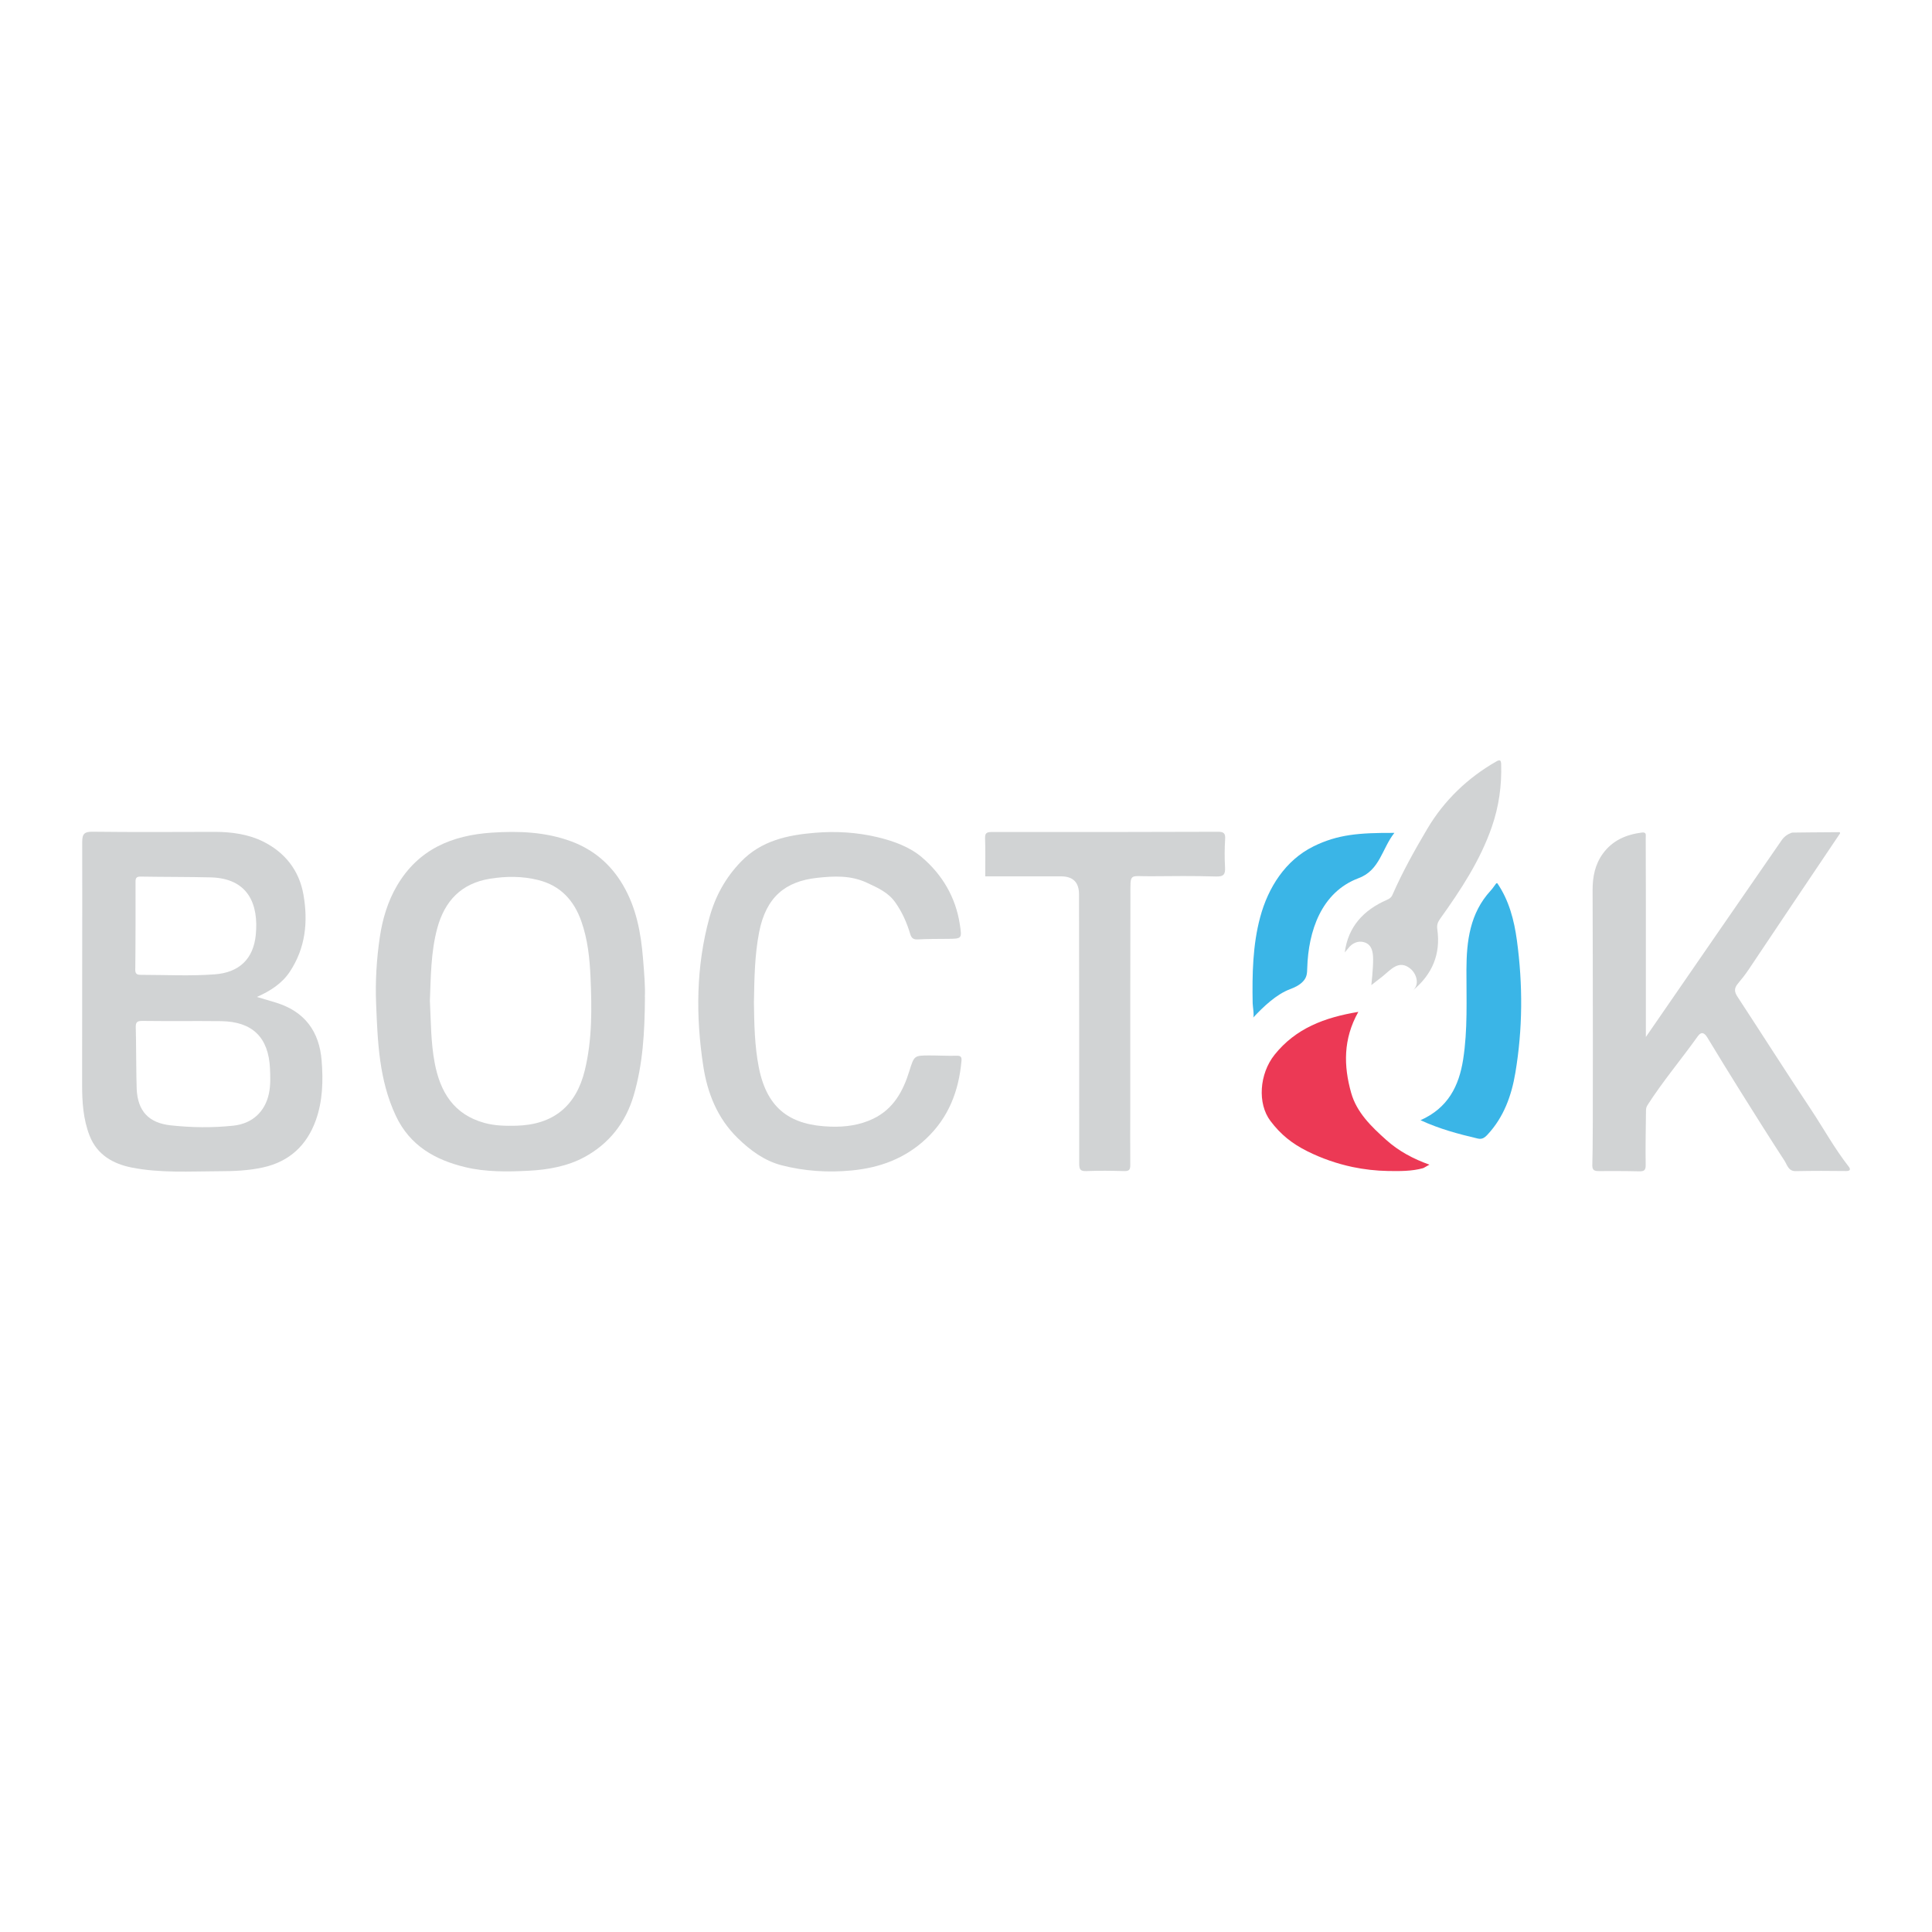 <?xml version="1.0" encoding="UTF-8"?>
<svg id="Layer_1" data-name="Layer 1" xmlns="http://www.w3.org/2000/svg" viewBox="0 0 400 400">
  <defs>
    <style>
      .cls-1 {
        fill: #ec3955;
      }

      .cls-1, .cls-2, .cls-3 {
        stroke-width: 0px;
      }

      .cls-2 {
        fill: #3ab5e7;
      }

      .cls-3 {
        fill: #d1d3d4;
      }
    </style>
  </defs>
  <path class="cls-3" d="m53.21,206.41c1.49.44,2.76.81,4.02,1.2,5.87,1.84,8.88,5.94,9.36,11.96.34,4.18.22,8.39-1.2,12.36-1.84,5.14-5.43,8.56-10.92,9.77-3.03.67-6.09.79-9.17.79-6.02.02-12.1.41-18.02-.76-3.75-.74-7.16-2.56-8.73-6.6-1.34-3.44-1.55-7.01-1.55-10.61-.02-16.73.06-33.45.02-50.18,0-1.73.46-2.16,2.19-2.14,8.42.1,16.84.05,25.26.03,3.47,0,6.96.49,9.98,1.99,4.46,2.21,7.49,5.9,8.38,11.03.98,5.64.41,11.03-2.81,15.91-1.6,2.43-3.99,3.98-6.81,5.24Zm-24.91,19.06c.21,4.57,2.5,7.03,7.04,7.52,4.33.47,8.68.53,13.02.06,3.84-.42,6.49-2.83,7.31-6.61.37-1.72.3-3.47.23-5.2-.29-6.46-3.64-9.74-10.12-9.82-5.45-.06-10.91.02-16.36-.05-1.13-.01-1.34.36-1.31,1.39.08,2.14.09,10.62.19,12.7Zm-.3-24.9c-.01.85.13,1.26,1.11,1.26,5.11,0,10.23.28,15.33-.1,5.06-.37,8.03-3.17,8.52-8.2.6-6.19-1.46-11.71-9.41-11.88-4.82-.11-9.64-.08-14.45-.16-.92-.02-1.05.39-1.04,1.14.02,3.02,0,14.99-.05,17.95Z"/>
  <path class="cls-3" d="m133.53,206.44c-.05,7.47-.46,13.96-2.32,20.32-1.68,5.73-5.16,10.07-10.22,12.81-3.46,1.88-7.51,2.62-11.55,2.82-4.4.22-8.86.28-13.1-.74-6.16-1.48-11.46-4.39-14.39-10.64-3.48-7.41-3.76-15.28-4.08-23.19-.19-4.65.1-9.33.78-13.88.54-3.62,1.61-7.28,3.55-10.58,4.42-7.53,11.36-10.42,19.62-10.97,5.59-.37,11.16-.16,16.48,1.82,4.59,1.71,8.14,4.72,10.65,8.98,2.79,4.73,3.75,9.94,4.18,15.28.24,2.95.49,5.91.38,7.96Zm-44.52.86c.21,4.29.19,8.53.98,12.72,1.14,6.08,3.96,10.72,10.31,12.47,2.15.59,4.35.63,6.56.58,7.67-.2,12.42-4.03,14.23-11.52,1.53-6.33,1.45-12.77,1.17-19.21-.17-3.95-.58-7.86-1.91-11.62-1.53-4.34-4.34-7.37-8.88-8.51-3.3-.83-6.66-.82-10.02-.28-5.95.96-9.39,4.59-10.92,10.25-1.34,4.98-1.33,10.1-1.53,15.13Z"/>
  <path class="cls-3" d="m340.75,214.71c3.88-5.62,27.55-39.97,28.22-40.89.83-1.13,2.08-1.44,2.08-1.44,0,0,6.95-.09,9.82-.09.22.2.02.36-.1.54-6.26,9.29-12.5,18.59-18.73,27.9-.69,1.03-1.43,1.97-2.23,2.92-.83.99-.73,1.72-.07,2.73,5.07,7.74,10.03,15.56,15.16,23.26,2.63,3.96,4.92,8.15,7.86,11.9.33.42.45.92-.52.91-3.48-.05-6.97-.05-10.45.02-1.54.03-1.76-1.29-2.32-2.14-3.07-4.71-6.06-9.48-9.05-14.25-2.35-3.75-4.66-7.52-6.95-11.3-.59-.96-1.23-1.26-1.95-.25-3.42,4.79-7.23,9.3-10.42,14.27-.34.52-.31.93-.32,1.41-.04,3.66-.12,7.32-.06,10.98.02,1.13-.35,1.34-1.37,1.32-2.79-.07-5.57-.06-8.36-.05-1.18,0-1.37-.37-1.31-1.61.18-3.7.09-42.39.05-56.62,0-2.73.51-5.27,2.13-7.5,1.99-2.74,4.81-3.94,8.06-4.36,1-.13.81.51.81,1.07,0,4.59.02,9.18.03,13.77,0,9,0,17.99,0,27.51Z"/>
  <path class="cls-3" d="m156.09,207.33c.06,4.58.13,9.16,1.02,13.69,1.74,8.79,6.77,11.98,14.87,12.24,3.02.1,6.02-.3,8.81-1.64,4.18-2.01,6.18-5.68,7.48-9.87,1-3.21.98-3.23,4.24-3.23,1.86,0,3.72.11,5.57.06.9-.02,1.05.3.98,1.1-.56,6.23-2.67,11.71-7.33,16.09-4.35,4.09-9.6,6.01-15.4,6.56-4.88.47-9.78.15-14.5-1.07-3.52-.91-6.5-3.08-9.13-5.66-4.19-4.11-6.25-9.31-7.1-14.91-1.57-10.29-1.5-20.59,1.28-30.72,1.2-4.37,3.31-8.24,6.52-11.56,4.24-4.39,9.67-5.52,15.33-5.99,4.33-.36,8.64-.11,12.94.91,3.39.81,6.67,2.01,9.2,4.16,4.2,3.58,6.99,8.26,7.85,13.88.46,2.99.47,2.99-2.62,3.01-1.97.02-3.95,0-5.92.11-.96.06-1.43-.12-1.73-1.12-.7-2.34-1.68-4.56-3.12-6.58-1.48-2.07-3.65-3-5.85-4.03-3.36-1.57-6.82-1.39-10.31-1.01-6.55.71-10.58,3.95-12,11.25-.92,4.74-.99,9.52-1.07,14.32Z"/>
  <path class="cls-3" d="m203.98,181.44c0-2.77.06-5.31-.03-7.85-.04-1.1.31-1.33,1.36-1.33,15.62.02,31.24,0,46.86-.05,1.24,0,1.56.34,1.48,1.56-.12,1.91-.13,3.84-.02,5.75.08,1.45-.22,2-1.86,1.95-4.52-.14-9.06-.09-13.59-.05-4.47.04-4.13-.84-4.14,4.2-.04,14.58-.03,29.15-.03,43.73,0,3.95-.04,7.9,0,11.85.01.97-.25,1.29-1.25,1.26-2.61-.07-5.23-.11-7.84,0-1.28.05-1.48-.38-1.48-1.55.02-18.58-.02-37.17-.04-55.75q0-3.72-3.72-3.72c-5.28,0-10.56,0-15.72,0Z"/>
  <path class="cls-3" d="m278.42,197.18c.69-5.3,3.87-8.75,8.69-10.86.58-.25.95-.51,1.2-1.09,2.08-4.75,4.59-9.23,7.22-13.67,3.46-5.84,8.35-10.53,14.25-13.9.73-.42.99-.33,1.02.57.13,4.43-.47,8.74-1.92,12.93-2.42,7.01-6.46,13.11-10.72,19.07-.49.69-.71,1.26-.58,2.18.72,5.1-1.01,9.31-5.1,12.68,1.52-1.25.81-3.53-.55-4.6-2.31-1.81-3.95.24-5.59,1.58-.2.17-2.42,1.89-2.42,1.89,0,0,.39-3.46.37-5.38-.01-1.53-.28-3.05-1.89-3.51-1.28-.37-2.51.25-3.27,1.27-.24.31-.32.39-.71.85Z"/>
  <path class="cls-2" d="m294.09,231.93c5.71-2.53,7.98-7.09,8.84-12.59.96-6.17.66-12.39.68-18.6.02-5.91.72-11.68,5-16.33.43-.46.77-1.01,1.16-1.51.02-.03.11-.02.23-.04,2.43,3.56,3.49,7.65,4.06,11.85,1.24,9.14,1.21,18.31-.32,27.39-.78,4.67-2.37,9.17-5.76,12.81-.66.71-1.18,1.01-2.04.81-3.95-.93-7.87-1.96-11.85-3.8Z"/>
  <path class="cls-1" d="m281.22,209.51c-3.16,5.63-3.04,11.2-1.48,16.74,1.14,4.07,4.18,7,7.24,9.74,2.6,2.34,5.67,3.97,8.97,5.14-.03-.01-1.12.66-1.3.72-2.32.66-4.91.63-7.31.59s-4.9-.32-7.29-.82c-3.26-.69-6.43-1.79-9.41-3.28-3.15-1.58-5.48-3.44-7.61-6.26-2.72-3.6-2.31-9.74.86-13.71,4.38-5.47,10.33-7.71,17.33-8.87Z"/>
  <path class="cls-2" d="m259.45,210.67c.26-.28-.1-2.51-.1-2.97-.11-5.93,0-12.05,1.56-17.82,1.64-6.11,5.21-11.76,11-14.63,5.06-2.51,9.54-2.84,16.78-2.81-2.59,3.27-2.98,7.72-7.4,9.37-7.75,2.9-10.41,10.98-10.64,18.6-.03,1.1-.06,1.89-.84,2.75-.72.79-1.74,1.27-2.72,1.64-2.87,1.07-5.56,3.67-7.62,5.87Z"/>
</svg>